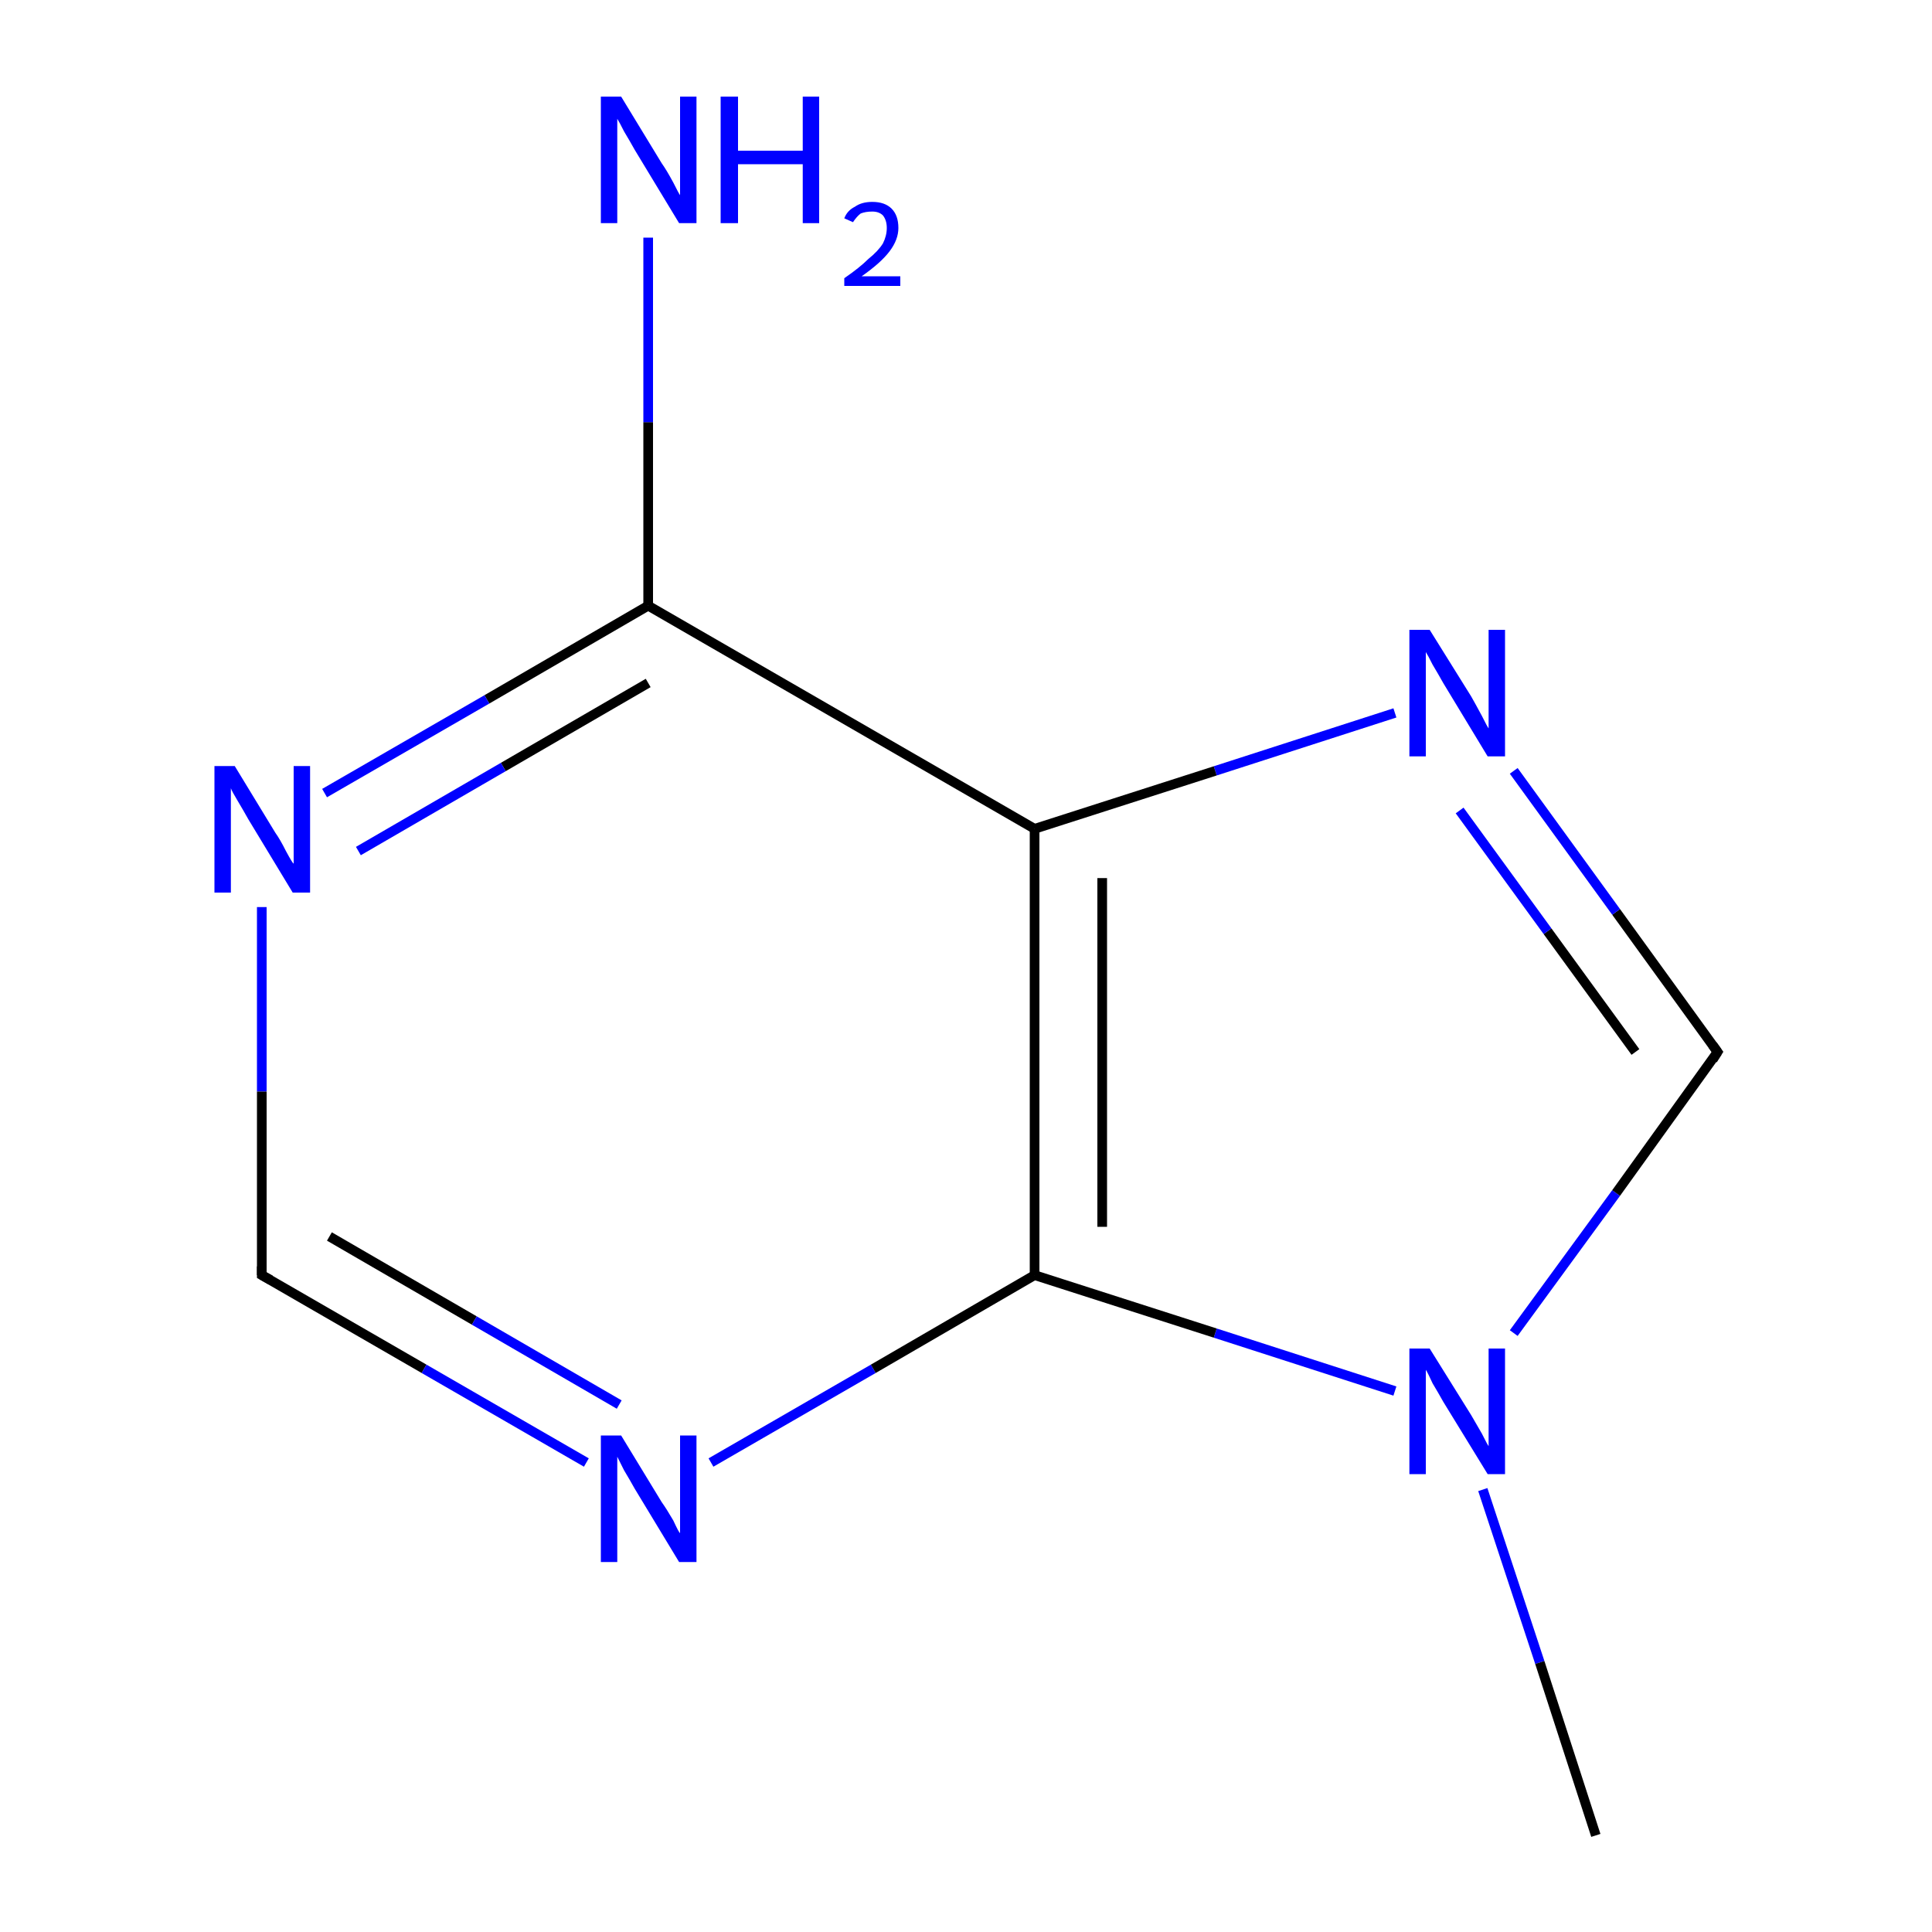 <?xml version='1.0' encoding='iso-8859-1'?>
<svg version='1.1' baseProfile='full'
              xmlns='http://www.w3.org/2000/svg'
                      xmlns:rdkit='http://www.rdkit.org/xml'
                      xmlns:xlink='http://www.w3.org/1999/xlink'
                  xml:space='preserve'
width='200px' height='200px' viewBox='0 0 200 200'>
<!-- END OF HEADER -->
<rect style='opacity:1.0;fill:#FFFFFF;stroke:none' width='200.0' height='200.0' x='0.0' y='0.0'> </rect>
<path class='bond-0 atom-0 atom-1' d='M 156.7,138.0 L 167.3,123.5' style='fill:none;fill-rule:evenodd;stroke:#0000FF;stroke-width:1.0px;stroke-linecap:butt;stroke-linejoin:miter;stroke-opacity:1' />
<path class='bond-0 atom-0 atom-1' d='M 167.3,123.5 L 177.8,108.9' style='fill:none;fill-rule:evenodd;stroke:#000000;stroke-width:1.0px;stroke-linecap:butt;stroke-linejoin:miter;stroke-opacity:1' />
<path class='bond-1 atom-0 atom-9' d='M 144.4,144.0 L 125.8,138.0' style='fill:none;fill-rule:evenodd;stroke:#0000FF;stroke-width:1.0px;stroke-linecap:butt;stroke-linejoin:miter;stroke-opacity:1' />
<path class='bond-1 atom-0 atom-9' d='M 125.8,138.0 L 107.1,132.0' style='fill:none;fill-rule:evenodd;stroke:#000000;stroke-width:1.0px;stroke-linecap:butt;stroke-linejoin:miter;stroke-opacity:1' />
<path class='bond-2 atom-0 atom-10' d='M 153.5,154.2 L 159.4,172.1' style='fill:none;fill-rule:evenodd;stroke:#0000FF;stroke-width:1.0px;stroke-linecap:butt;stroke-linejoin:miter;stroke-opacity:1' />
<path class='bond-2 atom-0 atom-10' d='M 159.4,172.1 L 165.2,190.0' style='fill:none;fill-rule:evenodd;stroke:#000000;stroke-width:1.0px;stroke-linecap:butt;stroke-linejoin:miter;stroke-opacity:1' />
<path class='bond-3 atom-1 atom-2' d='M 177.8,108.9 L 167.3,94.4' style='fill:none;fill-rule:evenodd;stroke:#000000;stroke-width:1.0px;stroke-linecap:butt;stroke-linejoin:miter;stroke-opacity:1' />
<path class='bond-3 atom-1 atom-2' d='M 167.3,94.4 L 156.7,79.8' style='fill:none;fill-rule:evenodd;stroke:#0000FF;stroke-width:1.0px;stroke-linecap:butt;stroke-linejoin:miter;stroke-opacity:1' />
<path class='bond-3 atom-1 atom-2' d='M 169.3,108.9 L 160.2,96.4' style='fill:none;fill-rule:evenodd;stroke:#000000;stroke-width:1.0px;stroke-linecap:butt;stroke-linejoin:miter;stroke-opacity:1' />
<path class='bond-3 atom-1 atom-2' d='M 160.2,96.4 L 151.1,83.9' style='fill:none;fill-rule:evenodd;stroke:#0000FF;stroke-width:1.0px;stroke-linecap:butt;stroke-linejoin:miter;stroke-opacity:1' />
<path class='bond-4 atom-2 atom-3' d='M 144.4,73.8 L 125.8,79.8' style='fill:none;fill-rule:evenodd;stroke:#0000FF;stroke-width:1.0px;stroke-linecap:butt;stroke-linejoin:miter;stroke-opacity:1' />
<path class='bond-4 atom-2 atom-3' d='M 125.8,79.8 L 107.1,85.8' style='fill:none;fill-rule:evenodd;stroke:#000000;stroke-width:1.0px;stroke-linecap:butt;stroke-linejoin:miter;stroke-opacity:1' />
<path class='bond-5 atom-3 atom-4' d='M 107.1,85.8 L 67.1,62.7' style='fill:none;fill-rule:evenodd;stroke:#000000;stroke-width:1.0px;stroke-linecap:butt;stroke-linejoin:miter;stroke-opacity:1' />
<path class='bond-6 atom-3 atom-9' d='M 107.1,85.8 L 107.1,132.0' style='fill:none;fill-rule:evenodd;stroke:#000000;stroke-width:1.0px;stroke-linecap:butt;stroke-linejoin:miter;stroke-opacity:1' />
<path class='bond-6 atom-3 atom-9' d='M 114.1,90.9 L 114.1,127.0' style='fill:none;fill-rule:evenodd;stroke:#000000;stroke-width:1.0px;stroke-linecap:butt;stroke-linejoin:miter;stroke-opacity:1' />
<path class='bond-7 atom-4 atom-5' d='M 67.1,62.7 L 67.1,43.7' style='fill:none;fill-rule:evenodd;stroke:#000000;stroke-width:1.0px;stroke-linecap:butt;stroke-linejoin:miter;stroke-opacity:1' />
<path class='bond-7 atom-4 atom-5' d='M 67.1,43.7 L 67.1,24.6' style='fill:none;fill-rule:evenodd;stroke:#0000FF;stroke-width:1.0px;stroke-linecap:butt;stroke-linejoin:miter;stroke-opacity:1' />
<path class='bond-8 atom-4 atom-6' d='M 67.1,62.7 L 50.4,72.4' style='fill:none;fill-rule:evenodd;stroke:#000000;stroke-width:1.0px;stroke-linecap:butt;stroke-linejoin:miter;stroke-opacity:1' />
<path class='bond-8 atom-4 atom-6' d='M 50.4,72.4 L 33.6,82.1' style='fill:none;fill-rule:evenodd;stroke:#0000FF;stroke-width:1.0px;stroke-linecap:butt;stroke-linejoin:miter;stroke-opacity:1' />
<path class='bond-8 atom-4 atom-6' d='M 67.1,70.7 L 52.1,79.4' style='fill:none;fill-rule:evenodd;stroke:#000000;stroke-width:1.0px;stroke-linecap:butt;stroke-linejoin:miter;stroke-opacity:1' />
<path class='bond-8 atom-4 atom-6' d='M 52.1,79.4 L 37.1,88.1' style='fill:none;fill-rule:evenodd;stroke:#0000FF;stroke-width:1.0px;stroke-linecap:butt;stroke-linejoin:miter;stroke-opacity:1' />
<path class='bond-9 atom-6 atom-7' d='M 27.1,93.9 L 27.1,113.0' style='fill:none;fill-rule:evenodd;stroke:#0000FF;stroke-width:1.0px;stroke-linecap:butt;stroke-linejoin:miter;stroke-opacity:1' />
<path class='bond-9 atom-6 atom-7' d='M 27.1,113.0 L 27.1,132.0' style='fill:none;fill-rule:evenodd;stroke:#000000;stroke-width:1.0px;stroke-linecap:butt;stroke-linejoin:miter;stroke-opacity:1' />
<path class='bond-10 atom-7 atom-8' d='M 27.1,132.0 L 43.9,141.7' style='fill:none;fill-rule:evenodd;stroke:#000000;stroke-width:1.0px;stroke-linecap:butt;stroke-linejoin:miter;stroke-opacity:1' />
<path class='bond-10 atom-7 atom-8' d='M 43.9,141.7 L 60.7,151.4' style='fill:none;fill-rule:evenodd;stroke:#0000FF;stroke-width:1.0px;stroke-linecap:butt;stroke-linejoin:miter;stroke-opacity:1' />
<path class='bond-10 atom-7 atom-8' d='M 34.1,128.0 L 49.1,136.7' style='fill:none;fill-rule:evenodd;stroke:#000000;stroke-width:1.0px;stroke-linecap:butt;stroke-linejoin:miter;stroke-opacity:1' />
<path class='bond-10 atom-7 atom-8' d='M 49.1,136.7 L 64.1,145.4' style='fill:none;fill-rule:evenodd;stroke:#0000FF;stroke-width:1.0px;stroke-linecap:butt;stroke-linejoin:miter;stroke-opacity:1' />
<path class='bond-11 atom-8 atom-9' d='M 73.6,151.4 L 90.4,141.7' style='fill:none;fill-rule:evenodd;stroke:#0000FF;stroke-width:1.0px;stroke-linecap:butt;stroke-linejoin:miter;stroke-opacity:1' />
<path class='bond-11 atom-8 atom-9' d='M 90.4,141.7 L 107.1,132.0' style='fill:none;fill-rule:evenodd;stroke:#000000;stroke-width:1.0px;stroke-linecap:butt;stroke-linejoin:miter;stroke-opacity:1' />
<path d='M 177.3,109.7 L 177.8,108.9 L 177.3,108.2' style='fill:none;stroke:#000000;stroke-width:1.0px;stroke-linecap:butt;stroke-linejoin:miter;stroke-opacity:1;' />
<path d='M 27.1,131.1 L 27.1,132.0 L 28.0,132.5' style='fill:none;stroke:#000000;stroke-width:1.0px;stroke-linecap:butt;stroke-linejoin:miter;stroke-opacity:1;' />
<path class='atom-0' d='M 148.0 139.6
L 152.3 146.5
Q 152.7 147.2, 153.4 148.4
Q 154.0 149.6, 154.1 149.7
L 154.1 139.6
L 155.8 139.6
L 155.8 152.6
L 154.0 152.6
L 149.4 145.1
Q 148.9 144.2, 148.3 143.2
Q 147.8 142.1, 147.6 141.8
L 147.6 152.6
L 145.9 152.6
L 145.9 139.6
L 148.0 139.6
' fill='#0000FF'/>
<path class='atom-2' d='M 148.0 65.2
L 152.3 72.1
Q 152.7 72.8, 153.4 74.1
Q 154.0 75.3, 154.1 75.4
L 154.1 65.2
L 155.8 65.2
L 155.8 78.3
L 154.0 78.3
L 149.4 70.7
Q 148.9 69.8, 148.3 68.8
Q 147.8 67.8, 147.6 67.5
L 147.6 78.3
L 145.9 78.3
L 145.9 65.2
L 148.0 65.2
' fill='#0000FF'/>
<path class='atom-5' d='M 64.3 10.0
L 68.5 16.9
Q 69.0 17.6, 69.7 18.9
Q 70.3 20.1, 70.4 20.2
L 70.4 10.0
L 72.1 10.0
L 72.1 23.1
L 70.3 23.1
L 65.7 15.5
Q 65.2 14.6, 64.6 13.6
Q 64.1 12.6, 63.9 12.3
L 63.9 23.1
L 62.2 23.1
L 62.2 10.0
L 64.3 10.0
' fill='#0000FF'/>
<path class='atom-5' d='M 74.6 10.0
L 76.4 10.0
L 76.4 15.6
L 83.1 15.6
L 83.1 10.0
L 84.8 10.0
L 84.8 23.1
L 83.1 23.1
L 83.1 17.0
L 76.4 17.0
L 76.4 23.1
L 74.6 23.1
L 74.6 10.0
' fill='#0000FF'/>
<path class='atom-5' d='M 87.4 22.6
Q 87.7 21.8, 88.5 21.4
Q 89.2 20.9, 90.3 20.9
Q 91.6 20.9, 92.3 21.6
Q 93.0 22.3, 93.0 23.6
Q 93.0 24.8, 92.1 26.0
Q 91.2 27.2, 89.2 28.6
L 93.2 28.6
L 93.2 29.6
L 87.4 29.6
L 87.4 28.8
Q 89.0 27.7, 89.9 26.8
Q 90.9 26.0, 91.4 25.2
Q 91.8 24.4, 91.8 23.6
Q 91.8 22.8, 91.4 22.3
Q 91.0 21.9, 90.3 21.9
Q 89.6 21.9, 89.1 22.1
Q 88.7 22.4, 88.3 23.0
L 87.4 22.6
' fill='#0000FF'/>
<path class='atom-6' d='M 24.3 79.3
L 28.5 86.2
Q 29.0 86.9, 29.6 88.1
Q 30.3 89.4, 30.4 89.4
L 30.4 79.3
L 32.1 79.3
L 32.1 92.4
L 30.3 92.4
L 25.7 84.8
Q 25.2 83.9, 24.6 82.9
Q 24.0 81.9, 23.9 81.6
L 23.9 92.4
L 22.2 92.4
L 22.2 79.3
L 24.3 79.3
' fill='#0000FF'/>
<path class='atom-8' d='M 64.3 148.6
L 68.5 155.5
Q 69.0 156.2, 69.7 157.4
Q 70.3 158.7, 70.4 158.7
L 70.4 148.6
L 72.1 148.6
L 72.1 161.7
L 70.3 161.7
L 65.7 154.1
Q 65.2 153.2, 64.6 152.2
Q 64.1 151.2, 63.9 150.8
L 63.9 161.7
L 62.2 161.7
L 62.2 148.6
L 64.3 148.6
' fill='#0000FF'/>
</svg>
